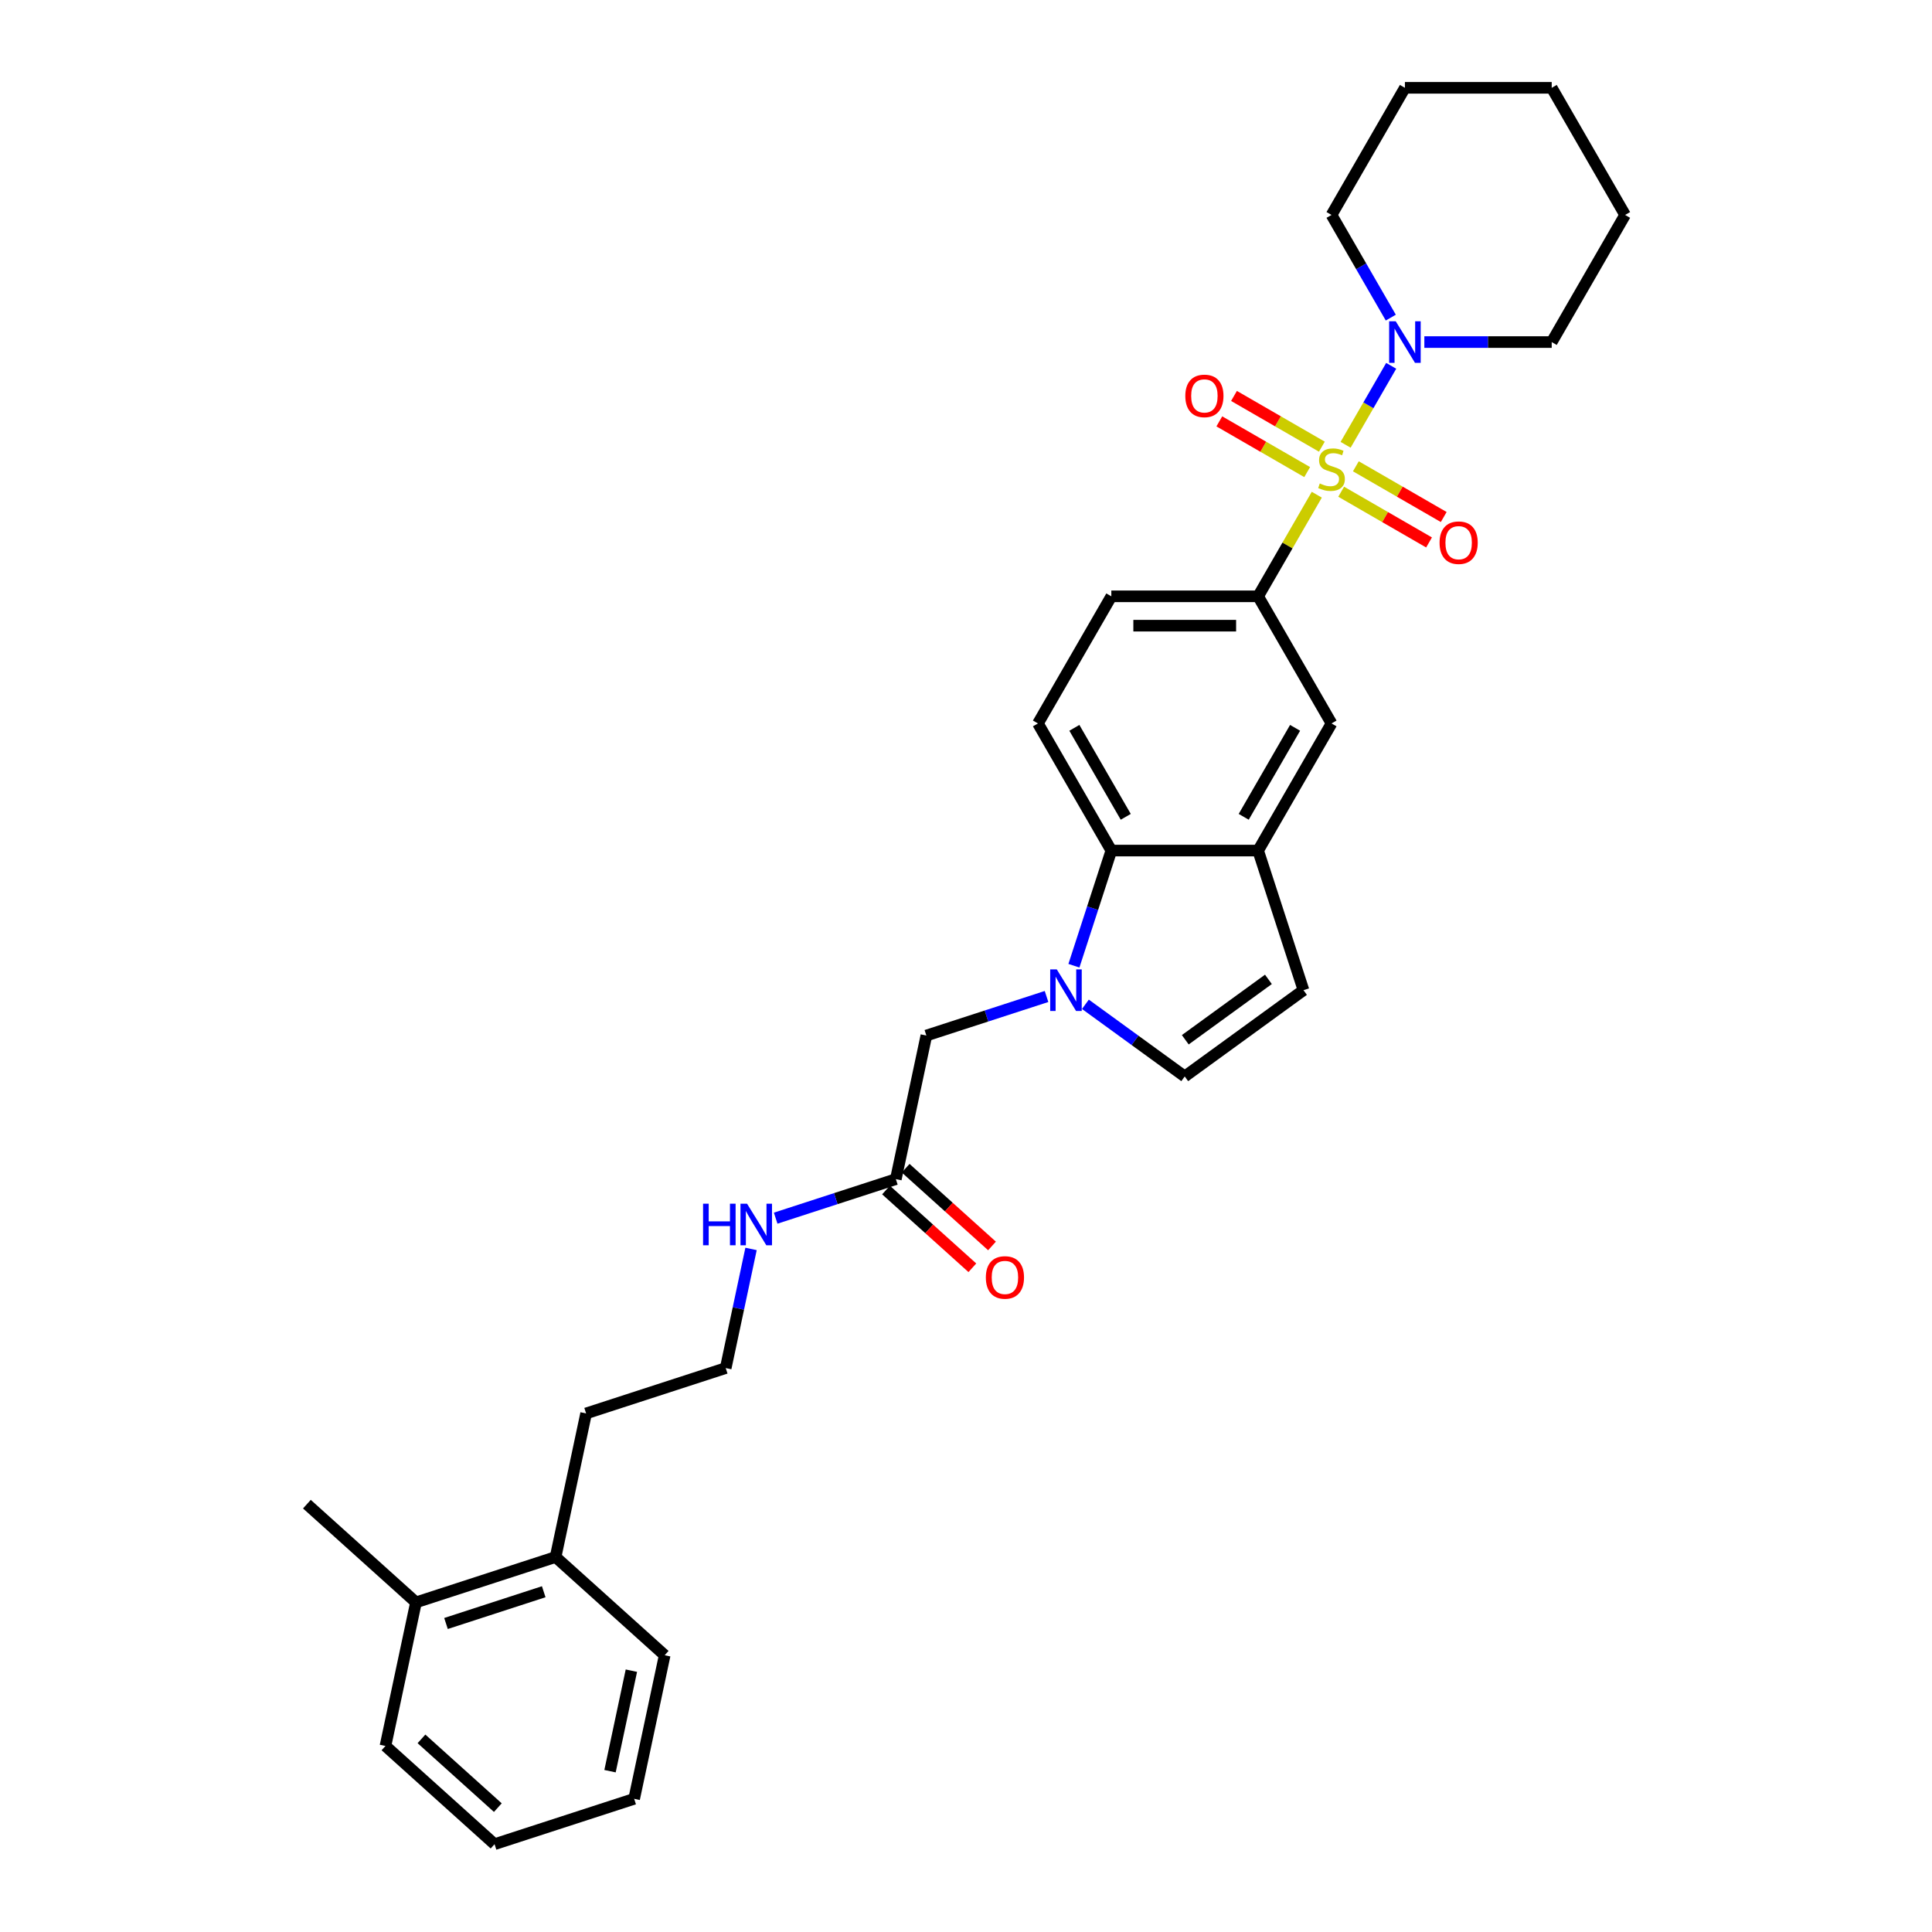 <?xml version='1.0' encoding='iso-8859-1'?>
<svg version='1.1' baseProfile='full'
              xmlns='http://www.w3.org/2000/svg'
                      xmlns:rdkit='http://www.rdkit.org/xml'
                      xmlns:xlink='http://www.w3.org/1999/xlink'
                  xml:space='preserve'
width='1000px' height='1000px' viewBox='0 0 1000 1000'>
<!-- END OF HEADER -->
<rect style='opacity:1.0;fill:#FFFFFF;stroke:none' width='1000' height='1000' x='0' y='0'> </rect>
<path class='bond-1' d='M 696.483,230.227 L 708.284,209.787' style='fill:none;fill-rule:evenodd;stroke:#CCCC00;stroke-width:6px;stroke-linecap:butt;stroke-linejoin:miter;stroke-opacity:1' />
<path class='bond-1' d='M 708.284,209.787 L 720.085,189.348' style='fill:none;fill-rule:evenodd;stroke:#0000FF;stroke-width:6px;stroke-linecap:butt;stroke-linejoin:miter;stroke-opacity:1' />
<path class='bond-2' d='M 681.569,256.059 L 666.386,282.357' style='fill:none;fill-rule:evenodd;stroke:#CCCC00;stroke-width:6px;stroke-linecap:butt;stroke-linejoin:miter;stroke-opacity:1' />
<path class='bond-2' d='M 666.386,282.357 L 651.203,308.654' style='fill:none;fill-rule:evenodd;stroke:#000000;stroke-width:6px;stroke-linecap:butt;stroke-linejoin:miter;stroke-opacity:1' />
<path class='bond-8' d='M 694.192,254.514 L 716.932,267.643' style='fill:none;fill-rule:evenodd;stroke:#CCCC00;stroke-width:6px;stroke-linecap:butt;stroke-linejoin:miter;stroke-opacity:1' />
<path class='bond-8' d='M 716.932,267.643 L 739.671,280.771' style='fill:none;fill-rule:evenodd;stroke:#FF0000;stroke-width:6px;stroke-linecap:butt;stroke-linejoin:miter;stroke-opacity:1' />
<path class='bond-8' d='M 701.79,241.354 L 724.53,254.483' style='fill:none;fill-rule:evenodd;stroke:#CCCC00;stroke-width:6px;stroke-linecap:butt;stroke-linejoin:miter;stroke-opacity:1' />
<path class='bond-8' d='M 724.53,254.483 L 747.269,267.611' style='fill:none;fill-rule:evenodd;stroke:#FF0000;stroke-width:6px;stroke-linecap:butt;stroke-linejoin:miter;stroke-opacity:1' />
<path class='bond-9' d='M 684.193,231.195 L 661.454,218.066' style='fill:none;fill-rule:evenodd;stroke:#CCCC00;stroke-width:6px;stroke-linecap:butt;stroke-linejoin:miter;stroke-opacity:1' />
<path class='bond-9' d='M 661.454,218.066 L 638.715,204.937' style='fill:none;fill-rule:evenodd;stroke:#FF0000;stroke-width:6px;stroke-linecap:butt;stroke-linejoin:miter;stroke-opacity:1' />
<path class='bond-9' d='M 676.596,244.355 L 653.856,231.226' style='fill:none;fill-rule:evenodd;stroke:#CCCC00;stroke-width:6px;stroke-linecap:butt;stroke-linejoin:miter;stroke-opacity:1' />
<path class='bond-9' d='M 653.856,231.226 L 631.117,218.097' style='fill:none;fill-rule:evenodd;stroke:#FF0000;stroke-width:6px;stroke-linecap:butt;stroke-linejoin:miter;stroke-opacity:1' />
<path class='bond-0' d='M 555.858,499.856 L 565.541,470.055' style='fill:none;fill-rule:evenodd;stroke:#0000FF;stroke-width:6px;stroke-linecap:butt;stroke-linejoin:miter;stroke-opacity:1' />
<path class='bond-0' d='M 565.541,470.055 L 575.224,440.254' style='fill:none;fill-rule:evenodd;stroke:#000000;stroke-width:6px;stroke-linecap:butt;stroke-linejoin:miter;stroke-opacity:1' />
<path class='bond-10' d='M 541.686,515.783 L 510.585,525.888' style='fill:none;fill-rule:evenodd;stroke:#0000FF;stroke-width:6px;stroke-linecap:butt;stroke-linejoin:miter;stroke-opacity:1' />
<path class='bond-10' d='M 510.585,525.888 L 479.485,535.993' style='fill:none;fill-rule:evenodd;stroke:#000000;stroke-width:6px;stroke-linecap:butt;stroke-linejoin:miter;stroke-opacity:1' />
<path class='bond-32' d='M 561.805,519.823 L 587.509,538.499' style='fill:none;fill-rule:evenodd;stroke:#0000FF;stroke-width:6px;stroke-linecap:butt;stroke-linejoin:miter;stroke-opacity:1' />
<path class='bond-32' d='M 587.509,538.499 L 613.214,557.174' style='fill:none;fill-rule:evenodd;stroke:#000000;stroke-width:6px;stroke-linecap:butt;stroke-linejoin:miter;stroke-opacity:1' />
<path class='bond-18' d='M 737.242,177.054 L 770.202,177.054' style='fill:none;fill-rule:evenodd;stroke:#0000FF;stroke-width:6px;stroke-linecap:butt;stroke-linejoin:miter;stroke-opacity:1' />
<path class='bond-18' d='M 770.202,177.054 L 803.162,177.054' style='fill:none;fill-rule:evenodd;stroke:#000000;stroke-width:6px;stroke-linecap:butt;stroke-linejoin:miter;stroke-opacity:1' />
<path class='bond-19' d='M 719.874,164.396 L 704.534,137.825' style='fill:none;fill-rule:evenodd;stroke:#0000FF;stroke-width:6px;stroke-linecap:butt;stroke-linejoin:miter;stroke-opacity:1' />
<path class='bond-19' d='M 704.534,137.825 L 689.193,111.254' style='fill:none;fill-rule:evenodd;stroke:#000000;stroke-width:6px;stroke-linecap:butt;stroke-linejoin:miter;stroke-opacity:1' />
<path class='bond-7' d='M 651.203,308.654 L 689.193,374.454' style='fill:none;fill-rule:evenodd;stroke:#000000;stroke-width:6px;stroke-linecap:butt;stroke-linejoin:miter;stroke-opacity:1' />
<path class='bond-13' d='M 651.203,308.654 L 575.224,308.654' style='fill:none;fill-rule:evenodd;stroke:#000000;stroke-width:6px;stroke-linecap:butt;stroke-linejoin:miter;stroke-opacity:1' />
<path class='bond-13' d='M 639.806,323.85 L 586.621,323.85' style='fill:none;fill-rule:evenodd;stroke:#000000;stroke-width:6px;stroke-linecap:butt;stroke-linejoin:miter;stroke-opacity:1' />
<path class='bond-3' d='M 575.224,440.254 L 537.234,374.454' style='fill:none;fill-rule:evenodd;stroke:#000000;stroke-width:6px;stroke-linecap:butt;stroke-linejoin:miter;stroke-opacity:1' />
<path class='bond-3' d='M 582.686,422.786 L 556.093,376.726' style='fill:none;fill-rule:evenodd;stroke:#000000;stroke-width:6px;stroke-linecap:butt;stroke-linejoin:miter;stroke-opacity:1' />
<path class='bond-30' d='M 575.224,440.254 L 651.203,440.254' style='fill:none;fill-rule:evenodd;stroke:#000000;stroke-width:6px;stroke-linecap:butt;stroke-linejoin:miter;stroke-opacity:1' />
<path class='bond-4' d='M 651.203,440.254 L 689.193,374.454' style='fill:none;fill-rule:evenodd;stroke:#000000;stroke-width:6px;stroke-linecap:butt;stroke-linejoin:miter;stroke-opacity:1' />
<path class='bond-4' d='M 643.742,422.786 L 670.334,376.726' style='fill:none;fill-rule:evenodd;stroke:#000000;stroke-width:6px;stroke-linecap:butt;stroke-linejoin:miter;stroke-opacity:1' />
<path class='bond-6' d='M 651.203,440.254 L 674.682,512.515' style='fill:none;fill-rule:evenodd;stroke:#000000;stroke-width:6px;stroke-linecap:butt;stroke-linejoin:miter;stroke-opacity:1' />
<path class='bond-5' d='M 613.214,557.174 L 674.682,512.515' style='fill:none;fill-rule:evenodd;stroke:#000000;stroke-width:6px;stroke-linecap:butt;stroke-linejoin:miter;stroke-opacity:1' />
<path class='bond-5' d='M 613.502,538.181 L 656.53,506.92' style='fill:none;fill-rule:evenodd;stroke:#000000;stroke-width:6px;stroke-linecap:butt;stroke-linejoin:miter;stroke-opacity:1' />
<path class='bond-12' d='M 479.485,535.993 L 463.688,610.312' style='fill:none;fill-rule:evenodd;stroke:#000000;stroke-width:6px;stroke-linecap:butt;stroke-linejoin:miter;stroke-opacity:1' />
<path class='bond-11' d='M 537.234,374.454 L 575.224,308.654' style='fill:none;fill-rule:evenodd;stroke:#000000;stroke-width:6px;stroke-linecap:butt;stroke-linejoin:miter;stroke-opacity:1' />
<path class='bond-14' d='M 458.604,615.959 L 480.947,636.077' style='fill:none;fill-rule:evenodd;stroke:#000000;stroke-width:6px;stroke-linecap:butt;stroke-linejoin:miter;stroke-opacity:1' />
<path class='bond-14' d='M 480.947,636.077 L 503.291,656.195' style='fill:none;fill-rule:evenodd;stroke:#FF0000;stroke-width:6px;stroke-linecap:butt;stroke-linejoin:miter;stroke-opacity:1' />
<path class='bond-14' d='M 468.772,604.666 L 491.115,624.784' style='fill:none;fill-rule:evenodd;stroke:#000000;stroke-width:6px;stroke-linecap:butt;stroke-linejoin:miter;stroke-opacity:1' />
<path class='bond-14' d='M 491.115,624.784 L 513.459,644.902' style='fill:none;fill-rule:evenodd;stroke:#FF0000;stroke-width:6px;stroke-linecap:butt;stroke-linejoin:miter;stroke-opacity:1' />
<path class='bond-15' d='M 463.688,610.312 L 432.587,620.417' style='fill:none;fill-rule:evenodd;stroke:#000000;stroke-width:6px;stroke-linecap:butt;stroke-linejoin:miter;stroke-opacity:1' />
<path class='bond-15' d='M 432.587,620.417 L 401.487,630.523' style='fill:none;fill-rule:evenodd;stroke:#0000FF;stroke-width:6px;stroke-linecap:butt;stroke-linejoin:miter;stroke-opacity:1' />
<path class='bond-20' d='M 388.737,646.449 L 382.183,677.28' style='fill:none;fill-rule:evenodd;stroke:#0000FF;stroke-width:6px;stroke-linecap:butt;stroke-linejoin:miter;stroke-opacity:1' />
<path class='bond-20' d='M 382.183,677.28 L 375.63,708.11' style='fill:none;fill-rule:evenodd;stroke:#000000;stroke-width:6px;stroke-linecap:butt;stroke-linejoin:miter;stroke-opacity:1' />
<path class='bond-16' d='M 287.573,805.908 L 303.37,731.589' style='fill:none;fill-rule:evenodd;stroke:#000000;stroke-width:6px;stroke-linecap:butt;stroke-linejoin:miter;stroke-opacity:1' />
<path class='bond-17' d='M 287.573,805.908 L 215.312,829.387' style='fill:none;fill-rule:evenodd;stroke:#000000;stroke-width:6px;stroke-linecap:butt;stroke-linejoin:miter;stroke-opacity:1' />
<path class='bond-17' d='M 281.429,823.882 L 230.847,840.317' style='fill:none;fill-rule:evenodd;stroke:#000000;stroke-width:6px;stroke-linecap:butt;stroke-linejoin:miter;stroke-opacity:1' />
<path class='bond-24' d='M 287.573,805.908 L 344.036,856.748' style='fill:none;fill-rule:evenodd;stroke:#000000;stroke-width:6px;stroke-linecap:butt;stroke-linejoin:miter;stroke-opacity:1' />
<path class='bond-22' d='M 215.312,829.387 L 158.849,778.547' style='fill:none;fill-rule:evenodd;stroke:#000000;stroke-width:6px;stroke-linecap:butt;stroke-linejoin:miter;stroke-opacity:1' />
<path class='bond-23' d='M 215.312,829.387 L 199.515,903.705' style='fill:none;fill-rule:evenodd;stroke:#000000;stroke-width:6px;stroke-linecap:butt;stroke-linejoin:miter;stroke-opacity:1' />
<path class='bond-25' d='M 803.162,177.054 L 841.151,111.254' style='fill:none;fill-rule:evenodd;stroke:#000000;stroke-width:6px;stroke-linecap:butt;stroke-linejoin:miter;stroke-opacity:1' />
<path class='bond-26' d='M 689.193,111.254 L 727.182,45.455' style='fill:none;fill-rule:evenodd;stroke:#000000;stroke-width:6px;stroke-linecap:butt;stroke-linejoin:miter;stroke-opacity:1' />
<path class='bond-21' d='M 375.63,708.11 L 303.37,731.589' style='fill:none;fill-rule:evenodd;stroke:#000000;stroke-width:6px;stroke-linecap:butt;stroke-linejoin:miter;stroke-opacity:1' />
<path class='bond-33' d='M 199.515,903.705 L 255.979,954.545' style='fill:none;fill-rule:evenodd;stroke:#000000;stroke-width:6px;stroke-linecap:butt;stroke-linejoin:miter;stroke-opacity:1' />
<path class='bond-33' d='M 218.153,900.039 L 257.677,935.627' style='fill:none;fill-rule:evenodd;stroke:#000000;stroke-width:6px;stroke-linecap:butt;stroke-linejoin:miter;stroke-opacity:1' />
<path class='bond-27' d='M 344.036,856.748 L 328.239,931.067' style='fill:none;fill-rule:evenodd;stroke:#000000;stroke-width:6px;stroke-linecap:butt;stroke-linejoin:miter;stroke-opacity:1' />
<path class='bond-27' d='M 326.803,864.736 L 315.745,916.759' style='fill:none;fill-rule:evenodd;stroke:#000000;stroke-width:6px;stroke-linecap:butt;stroke-linejoin:miter;stroke-opacity:1' />
<path class='bond-31' d='M 841.151,111.254 L 803.162,45.455' style='fill:none;fill-rule:evenodd;stroke:#000000;stroke-width:6px;stroke-linecap:butt;stroke-linejoin:miter;stroke-opacity:1' />
<path class='bond-29' d='M 727.182,45.455 L 803.162,45.455' style='fill:none;fill-rule:evenodd;stroke:#000000;stroke-width:6px;stroke-linecap:butt;stroke-linejoin:miter;stroke-opacity:1' />
<path class='bond-28' d='M 328.239,931.067 L 255.979,954.545' style='fill:none;fill-rule:evenodd;stroke:#000000;stroke-width:6px;stroke-linecap:butt;stroke-linejoin:miter;stroke-opacity:1' />
<path  class='atom-0' d='M 683.115 250.239
Q 683.358 250.331, 684.361 250.756
Q 685.364 251.182, 686.458 251.455
Q 687.582 251.698, 688.676 251.698
Q 690.712 251.698, 691.898 250.726
Q 693.083 249.723, 693.083 247.99
Q 693.083 246.805, 692.475 246.076
Q 691.898 245.346, 690.986 244.951
Q 690.074 244.556, 688.555 244.1
Q 686.64 243.523, 685.485 242.976
Q 684.361 242.429, 683.54 241.274
Q 682.75 240.119, 682.75 238.174
Q 682.75 235.469, 684.573 233.798
Q 686.427 232.126, 690.074 232.126
Q 692.566 232.126, 695.393 233.311
L 694.694 235.651
Q 692.11 234.588, 690.165 234.588
Q 688.068 234.588, 686.913 235.469
Q 685.759 236.32, 685.789 237.809
Q 685.789 238.964, 686.366 239.663
Q 686.974 240.362, 687.825 240.757
Q 688.707 241.152, 690.165 241.608
Q 692.11 242.216, 693.265 242.824
Q 694.42 243.432, 695.241 244.678
Q 696.092 245.893, 696.092 247.99
Q 696.092 250.969, 694.086 252.58
Q 692.11 254.16, 688.798 254.16
Q 686.883 254.16, 685.424 253.735
Q 683.996 253.339, 682.294 252.64
L 683.115 250.239
' fill='#CCCC00'/>
<path  class='atom-1' d='M 546.989 501.756
L 554.04 513.153
Q 554.739 514.277, 555.863 516.313
Q 556.988 518.35, 557.049 518.471
L 557.049 501.756
L 559.905 501.756
L 559.905 523.273
L 556.957 523.273
L 549.39 510.813
Q 548.508 509.354, 547.566 507.682
Q 546.655 506.011, 546.381 505.494
L 546.381 523.273
L 543.585 523.273
L 543.585 501.756
L 546.989 501.756
' fill='#0000FF'/>
<path  class='atom-2' d='M 722.426 166.296
L 729.477 177.693
Q 730.176 178.817, 731.301 180.853
Q 732.425 182.89, 732.486 183.011
L 732.486 166.296
L 735.343 166.296
L 735.343 187.813
L 732.395 187.813
L 724.827 175.352
Q 723.946 173.894, 723.004 172.222
Q 722.092 170.551, 721.818 170.034
L 721.818 187.813
L 719.022 187.813
L 719.022 166.296
L 722.426 166.296
' fill='#0000FF'/>
<path  class='atom-9' d='M 745.115 280.905
Q 745.115 275.738, 747.668 272.851
Q 750.221 269.964, 754.993 269.964
Q 759.764 269.964, 762.317 272.851
Q 764.87 275.738, 764.87 280.905
Q 764.87 286.132, 762.287 289.11
Q 759.703 292.058, 754.993 292.058
Q 750.252 292.058, 747.668 289.11
Q 745.115 286.162, 745.115 280.905
M 754.993 289.627
Q 758.275 289.627, 760.038 287.439
Q 761.831 285.22, 761.831 280.905
Q 761.831 276.68, 760.038 274.553
Q 758.275 272.395, 754.993 272.395
Q 751.71 272.395, 749.917 274.522
Q 748.155 276.65, 748.155 280.905
Q 748.155 285.251, 749.917 287.439
Q 751.71 289.627, 754.993 289.627
' fill='#FF0000'/>
<path  class='atom-10' d='M 613.516 204.925
Q 613.516 199.759, 616.069 196.872
Q 618.621 193.984, 623.393 193.984
Q 628.164 193.984, 630.717 196.872
Q 633.27 199.759, 633.27 204.925
Q 633.27 210.153, 630.687 213.131
Q 628.104 216.079, 623.393 216.079
Q 618.652 216.079, 616.069 213.131
Q 613.516 210.183, 613.516 204.925
M 623.393 213.648
Q 626.675 213.648, 628.438 211.46
Q 630.231 209.241, 630.231 204.925
Q 630.231 200.701, 628.438 198.574
Q 626.675 196.416, 623.393 196.416
Q 620.111 196.416, 618.318 198.543
Q 616.555 200.671, 616.555 204.925
Q 616.555 209.271, 618.318 211.46
Q 620.111 213.648, 623.393 213.648
' fill='#FF0000'/>
<path  class='atom-15' d='M 510.274 661.213
Q 510.274 656.046, 512.827 653.159
Q 515.38 650.272, 520.151 650.272
Q 524.923 650.272, 527.476 653.159
Q 530.029 656.046, 530.029 661.213
Q 530.029 666.44, 527.445 669.419
Q 524.862 672.367, 520.151 672.367
Q 515.41 672.367, 512.827 669.419
Q 510.274 666.471, 510.274 661.213
M 520.151 669.935
Q 523.434 669.935, 525.196 667.747
Q 526.989 665.529, 526.989 661.213
Q 526.989 656.989, 525.196 654.861
Q 523.434 652.703, 520.151 652.703
Q 516.869 652.703, 515.076 654.831
Q 513.313 656.958, 513.313 661.213
Q 513.313 665.559, 515.076 667.747
Q 516.869 669.935, 520.151 669.935
' fill='#FF0000'/>
<path  class='atom-16' d='M 363.908 623.032
L 366.825 623.032
L 366.825 632.18
L 377.827 632.18
L 377.827 623.032
L 380.745 623.032
L 380.745 644.55
L 377.827 644.55
L 377.827 634.612
L 366.825 634.612
L 366.825 644.55
L 363.908 644.55
L 363.908 623.032
' fill='#0000FF'/>
<path  class='atom-16' d='M 386.671 623.032
L 393.722 634.429
Q 394.421 635.554, 395.545 637.59
Q 396.67 639.626, 396.731 639.748
L 396.731 623.032
L 399.587 623.032
L 399.587 644.55
L 396.639 644.55
L 389.072 632.089
Q 388.191 630.63, 387.248 628.959
Q 386.337 627.287, 386.063 626.771
L 386.063 644.55
L 383.267 644.55
L 383.267 623.032
L 386.671 623.032
' fill='#0000FF'/>
</svg>
